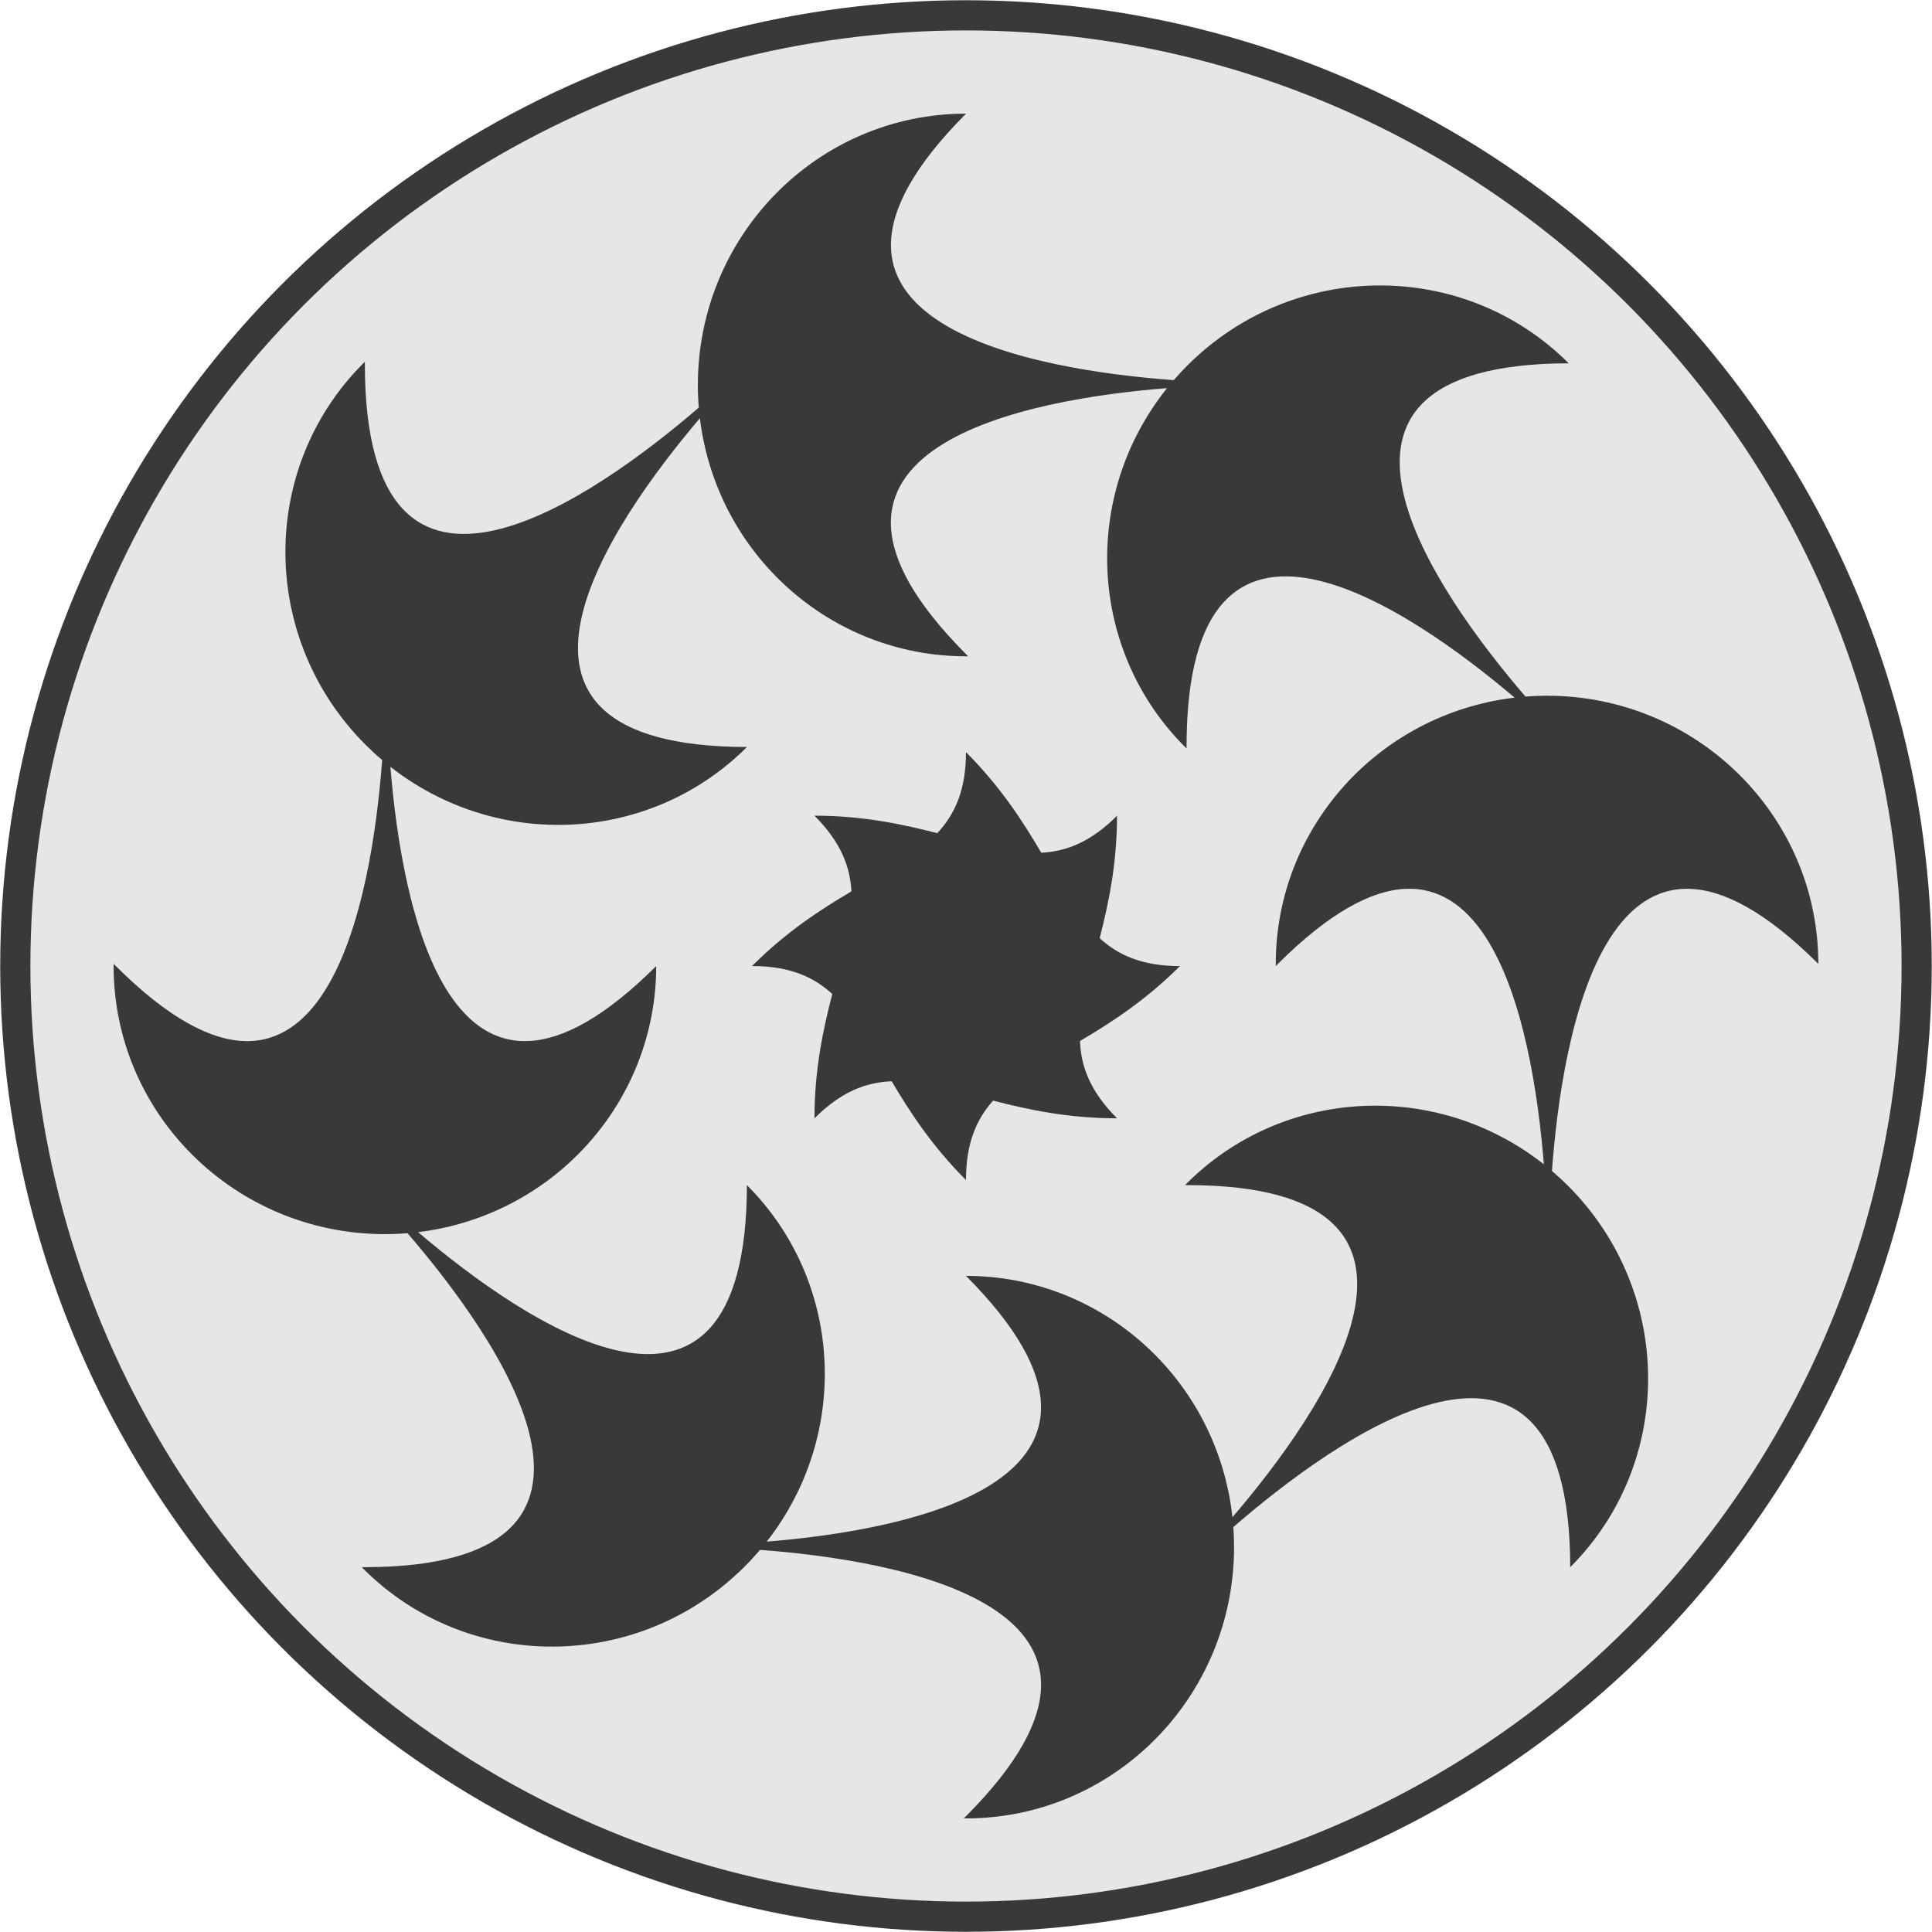<?xml version="1.0" encoding="UTF-8" standalone="no"?>
<!-- Created with Inkscape (http://www.inkscape.org/) -->

<svg
   width="64.015mm"
   height="64.015mm"
   viewBox="0 0 64.015 64.015"
   version="1.1"
   id="svg1"
   sodipodi:docname="fxst-logo.svg"
   inkscape:export-filename="rain-logo-wireframe.png"
   inkscape:export-xdpi="406.30237"
   inkscape:export-ydpi="406.30237"
   inkscape:version="1.4.2 (ebf0e940d0, 2025-05-08)"
   xml:space="preserve"
   xmlns:inkscape="http://www.inkscape.org/namespaces/inkscape"
   xmlns:sodipodi="http://sodipodi.sourceforge.net/DTD/sodipodi-0.dtd"
   xmlns="http://www.w3.org/2000/svg"
   xmlns:svg="http://www.w3.org/2000/svg"><sodipodi:namedview
     id="namedview1"
     pagecolor="#505050"
     bordercolor="#ffffff"
     borderopacity="1"
     inkscape:showpageshadow="0"
     inkscape:pageopacity="0"
     inkscape:pagecheckerboard="1"
     inkscape:deskcolor="#505050"
     inkscape:document-units="mm"
     inkscape:zoom="2.079271"
     inkscape:cx="55.067376"
     inkscape:cy="146.68602"
     inkscape:window-width="1920"
     inkscape:window-height="999"
     inkscape:window-x="0"
     inkscape:window-y="0"
     inkscape:window-maximized="1"
     inkscape:current-layer="g4"><inkscape:page
       x="0"
       y="0"
       width="64.015"
       height="64.015"
       id="page2"
       margin="0"
       bleed="0" /></sodipodi:namedview><defs
     id="defs1" /><g
     id="g4"
     transform="translate(-130.184,-132.161)"
     style="stroke:#000000;stroke-opacity:1;fill:#ffffff;fill-opacity:1;stroke-width:0.25;stroke-dasharray:none"><circle
       style="fill:#e6e6e6;fill-opacity:1;fill-rule:nonzero;stroke:#39393a;stroke-width:1;stroke-dasharray:none;stroke-opacity:1"
       id="path133-6"
       cx="162.191"
       cy="164.169"
       r="31.5" /><path
       id="path7"
       style="fill:#39393a;fill-opacity:1;stroke:none;stroke-width:0.25;stroke-linecap:square;stroke-linejoin:round;stroke-miterlimit:0;stroke-dasharray:none;stroke-dashoffset:22.677;stroke-opacity:1"
       d="m 162.191,135.927 c -4.907,-7e-5 -8.884,4.025 -8.884,8.99 4e-5,0.25 0.01,0.5 0.031,0.749 -3.345,2.88 -11.045,8.439 -11.065,-1.413 -7e-5,-0.035 -1.5e-4,-0.07 0,-0.104 -0.017,0.017 -0.035,0.034 -0.052,0.051 -3.469,3.469 -3.436,9.127 0.074,12.637 0.177,0.176 0.36,0.346 0.551,0.507 -0.328,4.401 -1.842,13.781 -8.824,6.827 -0.025,-0.025 -0.049,-0.049 -0.073,-0.074 -2.7e-4,0.024 -4.5e-4,0.048 -5.2e-4,0.072 -6e-5,4.906 4.024,8.883 8.989,8.884 0.25,-4e-5 0.5,-0.01 0.749,-0.031 2.88,3.344 8.441,11.046 -1.412,11.066 -0.035,7e-5 -0.07,1.4e-4 -0.104,0 0.017,0.017 0.034,0.035 0.051,0.052 3.469,3.469 9.127,3.436 12.637,-0.074 0.177,-0.177 0.346,-0.36 0.507,-0.551 4.401,0.328 13.779,1.843 6.826,8.824 -0.025,0.025 -0.049,0.049 -0.074,0.073 0.024,2.7e-4 0.048,4.5e-4 0.072,5.2e-4 4.906,7e-5 8.883,-4.024 8.884,-8.989 -1e-5,-0.222 -0.008,-0.443 -0.024,-0.664 3.29,-2.853 11.143,-8.621 11.163,1.329 3.469,-3.469 3.436,-9.127 -0.074,-12.638 -0.171,-0.171 -0.348,-0.334 -0.532,-0.491 0.323,-4.386 1.826,-13.834 8.826,-6.862 7e-5,-4.906 -4.025,-8.884 -8.989,-8.884 v -5.1e-4 c -0.239,9e-5 -0.477,0.01 -0.715,0.028 -2.886,-3.357 -8.397,-11.023 1.433,-11.042 -3.469,-3.469 -9.128,-3.436 -12.638,0.075 -0.155,0.155 -0.305,0.316 -0.448,0.482 -4.376,-0.319 -13.868,-1.816 -6.884,-8.828 z m 6.664,9.092 c -2.861,3.573 -2.605,8.693 0.594,11.892 0.017,0.017 0.034,0.034 0.051,0.051 -1.4e-4,-0.035 -7e-5,-0.069 0,-0.104 0.019,-9.664 7.429,-4.5 10.869,-1.581 -4.516,0.537 -7.914,4.324 -7.914,8.82 7e-5,0.024 2.5e-4,0.049 5.2e-4,0.073 0.024,-0.025 0.049,-0.049 0.073,-0.074 6.886,-6.859 8.453,2.173 8.81,6.644 -3.574,-2.817 -8.658,-2.544 -11.838,0.637 -0.017,0.017 -0.034,0.034 -0.051,0.052 0.035,-1.4e-4 0.069,-5.9e-4 0.104,-5.2e-4 9.792,0.02 4.36,7.627 1.466,11.004 -0.5,-4.553 -4.303,-7.997 -8.829,-7.997 6.837,6.865 -2.116,8.443 -6.602,8.806 2.798,-3.574 2.516,-8.641 -0.656,-11.813 -0.019,9.689 -7.467,4.473 -10.895,1.559 4.505,-0.549 7.889,-4.331 7.889,-8.817 -6.865,6.838 -8.444,-2.117 -8.807,-6.602 3.574,2.798 8.642,2.517 11.814,-0.656 -9.687,-0.019 -4.475,-7.465 -1.56,-10.894 0.549,4.505 4.331,7.889 8.817,7.888 0.024,-7e-5 0.048,-2.4e-4 0.072,-5.1e-4 -0.025,-0.024 -0.049,-0.049 -0.074,-0.074 -6.87,-6.898 2.203,-8.458 6.666,-8.811 z"
       sodipodi:nodetypes="cccsccccsccccsccccscccccccccccccccccccccccccccccccccccccccc" /><path
       id="rect133-2"
       style="fill:#39393a;fill-opacity:1;fill-rule:nonzero;stroke:none;stroke-width:0.25;stroke-dasharray:none;stroke-opacity:1"
       d="m 162.191,157.08 c 1e-5,1.237 -0.354,2.047 -0.951,2.687 -1.145,-0.295 -2.466,-0.579 -4.07,-0.579 0.853,0.853 1.181,1.657 1.225,2.508 -1.02,0.602 -2.157,1.336 -3.293,2.474 1.22,0 2.023,0.344 2.659,0.926 -0.299,1.157 -0.591,2.492 -0.59,4.119 0.871,-0.871 1.689,-1.193 2.558,-1.227 0.6,1.014 1.332,2.143 2.462,3.272 1e-5,-1.202 0.334,-2 0.899,-2.631 1.153,0.298 2.485,0.587 4.106,0.586 -0.871,-0.871 -1.194,-1.691 -1.228,-2.561 1.024,-0.604 2.168,-1.34 3.312,-2.483 -1.22,0 -2.024,-0.344 -2.66,-0.924 0.294,-1.142 0.575,-2.459 0.576,-4.057 -0.854,0.854 -1.659,1.182 -2.51,1.226 -0.606,-1.03 -1.345,-2.182 -2.495,-3.333 z" /></g></svg>
